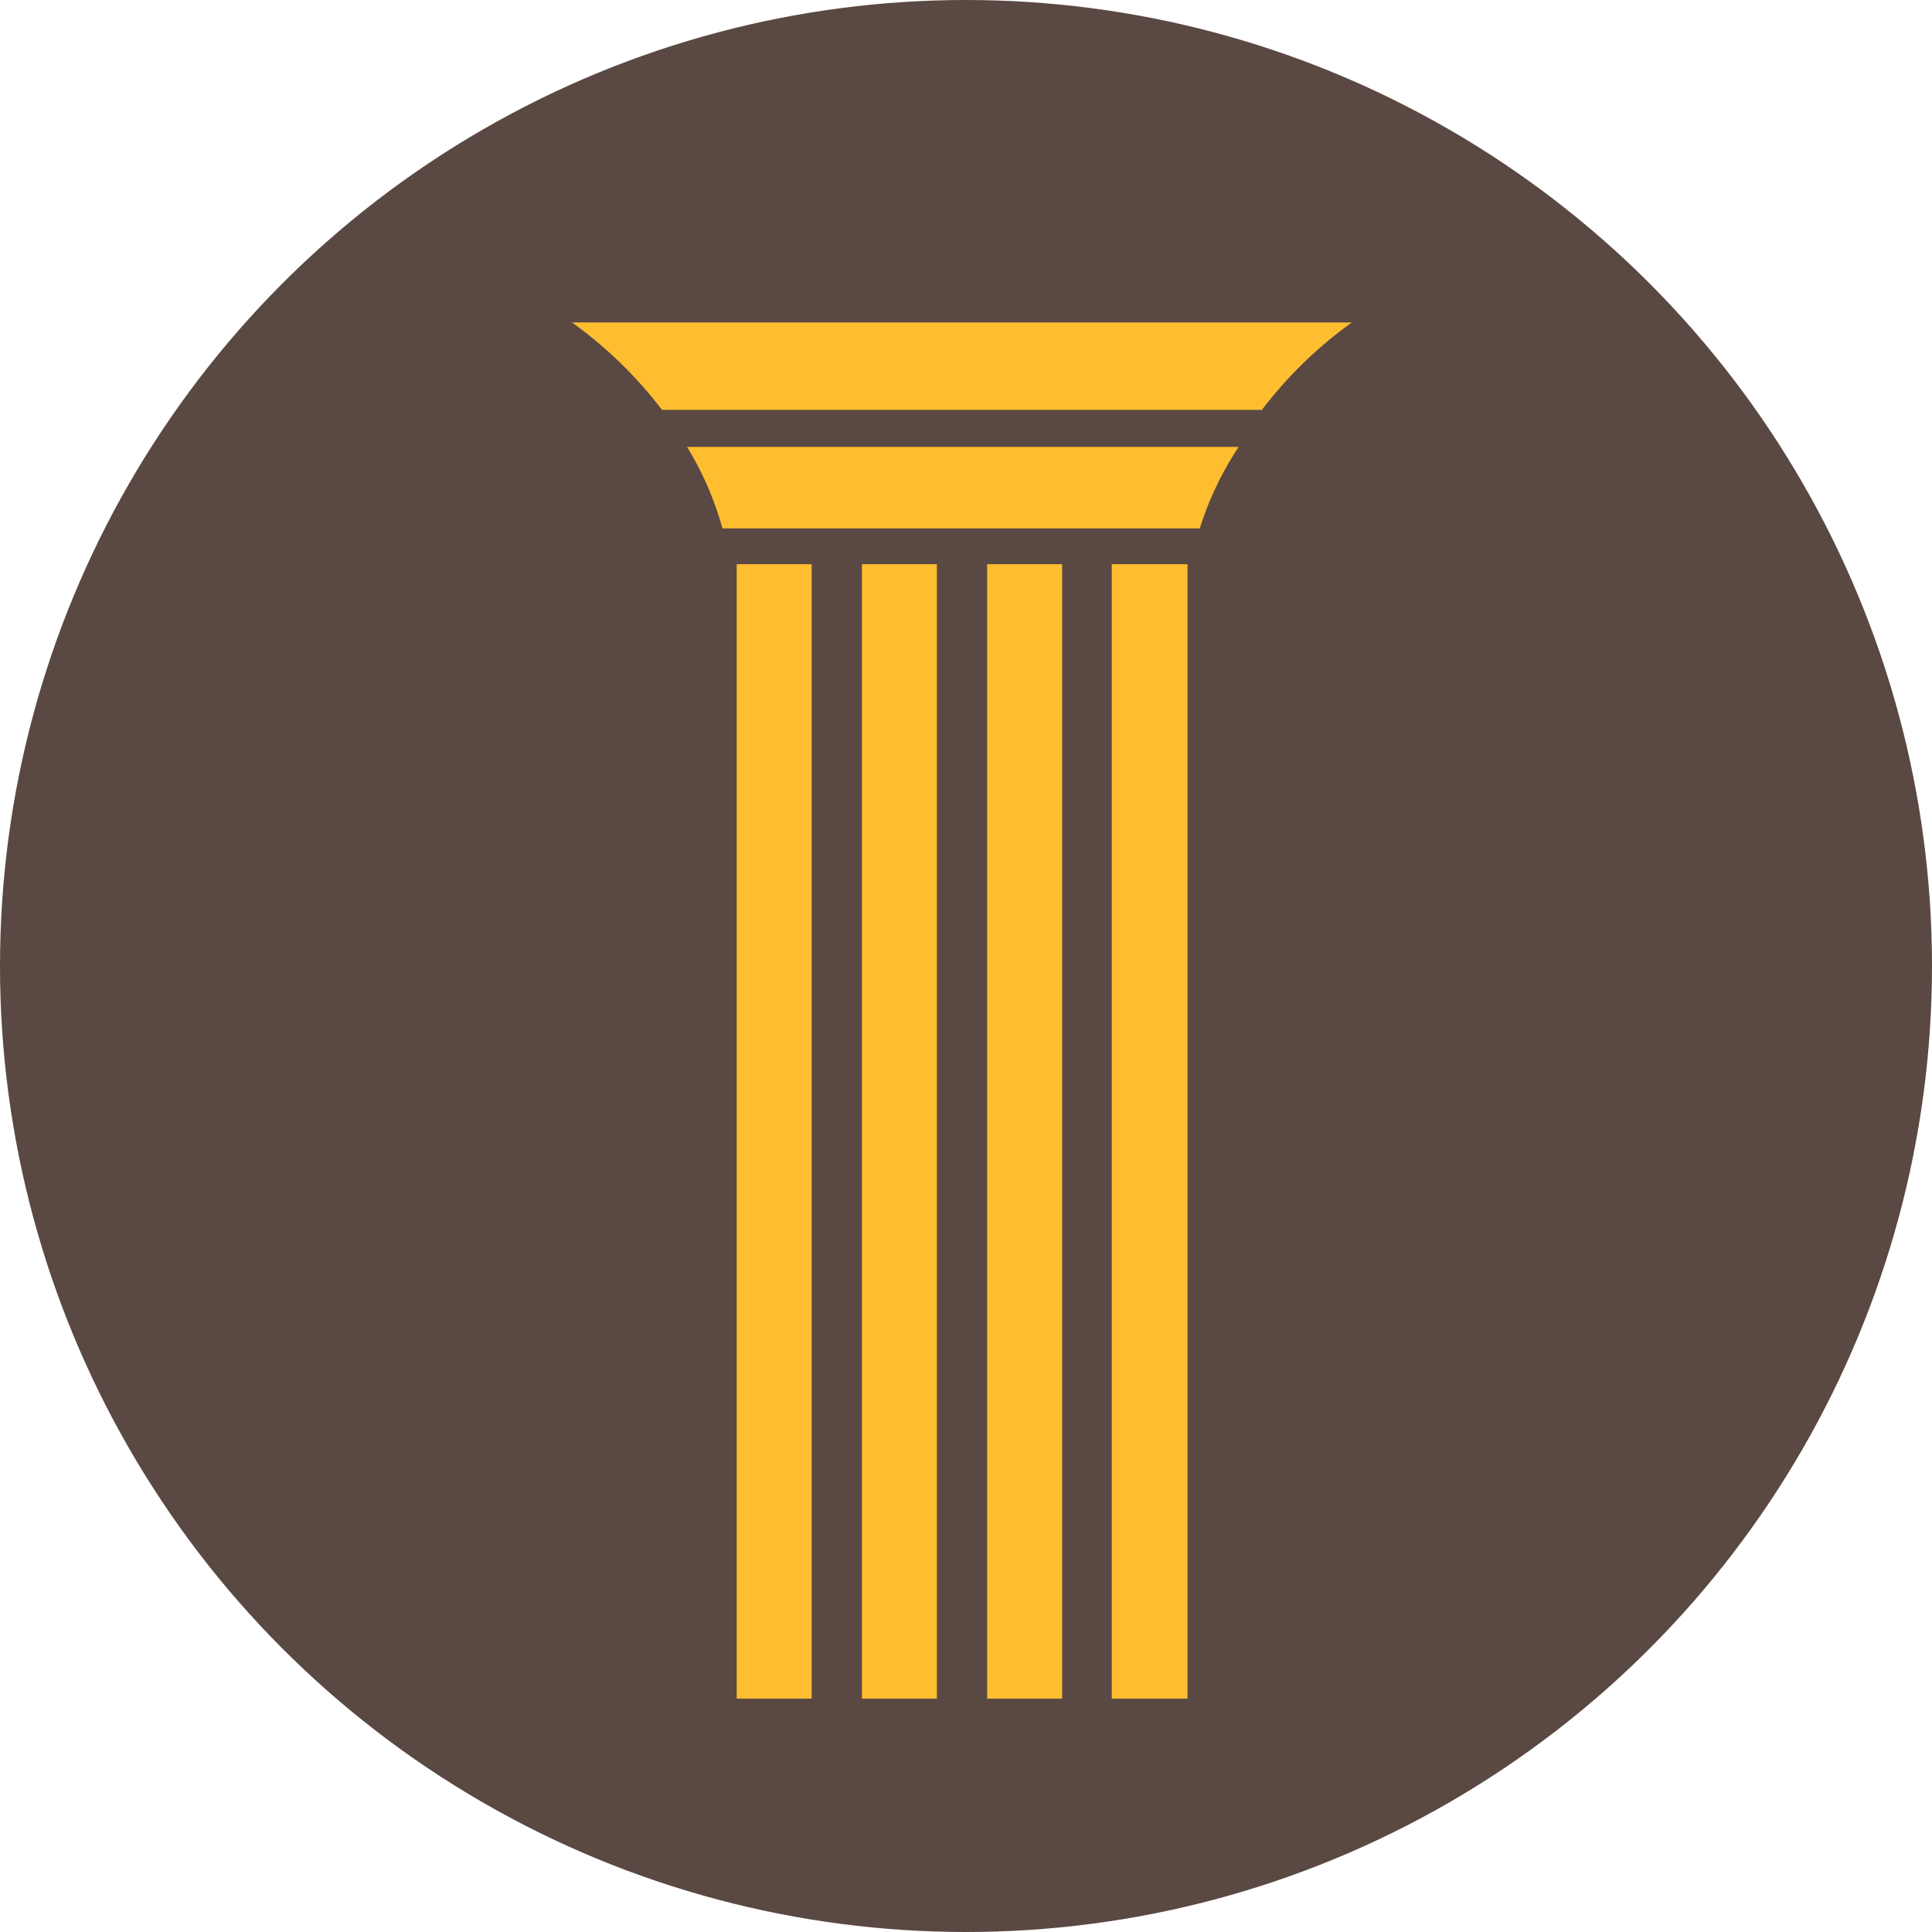 <svg xmlns="http://www.w3.org/2000/svg" viewBox="0 0 128.82 128.82"><defs><style>.cls-1{fill:#5a4842;}.cls-2{fill:#febe2f;fill-rule:evenodd;}</style></defs><g id="Layer_2" data-name="Layer 2"><g id="Layer_1-2" data-name="Layer 1"><circle class="cls-1" cx="64.41" cy="64.41" r="64.41"/><path class="cls-2" d="M45.8,29.8H82.59A21.43,21.43,0,0,0,80,35.23H48.17a21.21,21.21,0,0,0-2.39-5.48Z"/><path class="cls-2" d="M38.06,21.5H90.14a28.09,28.09,0,0,0-6,5.83h-40a28.32,28.32,0,0,0-6-5.83"/><path class="cls-2" d="M54.12,113.26h-5V37.62h5Zm25.06,0H74.13V37.62h5.05Zm-8.36,0h-5V37.62h5Zm-8.35,0h-5V37.62h5Z"/></g></g></svg>